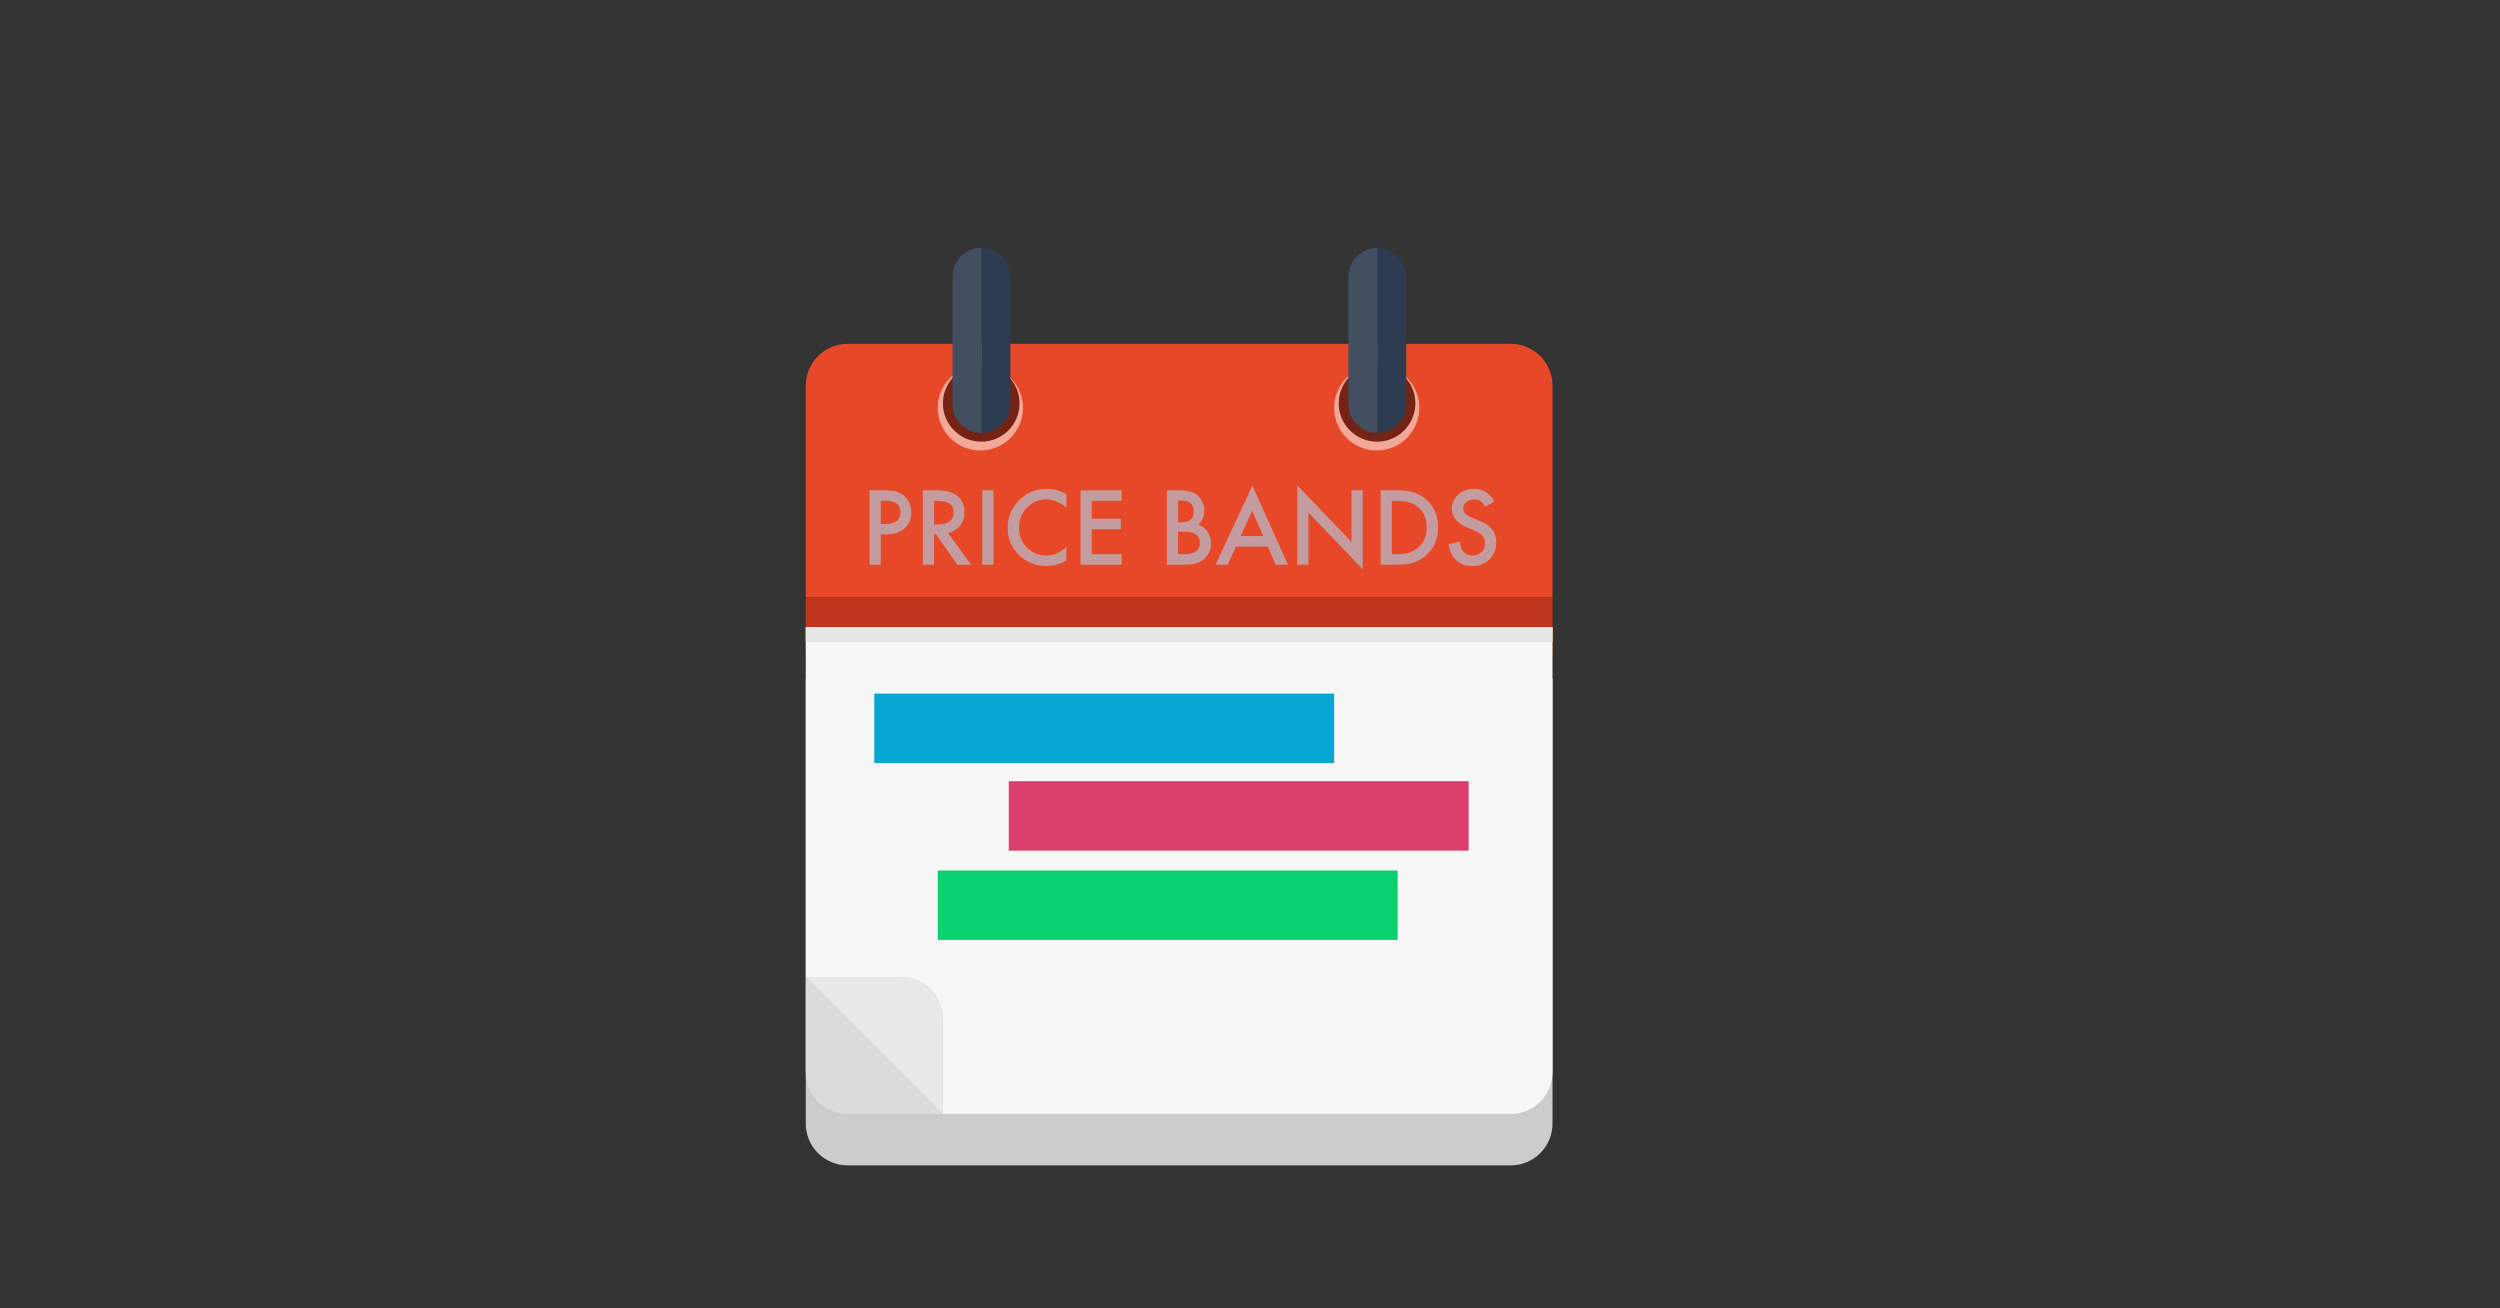 <?xml version="1.0" encoding="UTF-8"?> <svg xmlns="http://www.w3.org/2000/svg" id="Layer_2" width="1200" height="628" viewBox="0 0 1200 628"><rect x="0" y="0" width="1200" height="628" fill="#333333" stroke="none"/><defs><style>.cls-1{fill:none;}.cls-2{fill:#bf351e;}.cls-3{fill:#e74928;}.cls-4{fill:#09d171;}.cls-5{fill:#e6e6e6;}.cls-6{fill:#dbdbdb;}.cls-7{fill:#f4a898;}.cls-8{fill:#ccc;}.cls-9{fill:#07a7d3;}.cls-10{fill:#742414;}.cls-11{fill:#db406c;}.cls-12{fill:#c49b9e;}.cls-13{fill:#f7f7f7;}.cls-14{fill:#2d3c50;}.cls-15{fill:#e8e8e8;}.cls-16{fill:#fff;isolation:isolate;opacity:.1;}</style></defs><g id="Layer_3"><path id="BORDER_TRANSPARENT" class="cls-1" d="M66.364,628h-16.364c-27.614,0-50-22.386-50-50V50C0,22.386,22.386,0,50,0h1100c27.614,0,50,22.386,50,50v528c0,27.614-22.386,50-50,50h-559.948"></path></g><g id="Layer_2-2"><path class="cls-8" d="M406.845,559.381h318.287c11.09,0,20.073-8.99,20.073-20.073v-213.617h-358.44v213.611c0,11.09,8.99,20.073,20.073,20.073l.007.006Z"></path><path class="cls-3" d="M745.205,185.113c0-11.09-8.99-20.073-20.073-20.073h-318.287c-11.09,0-20.073,8.99-20.073,20.073v101.603h358.433v-101.603Z"></path><rect class="cls-2" x="386.765" y="286.709" width="358.433" height="14.295"></rect><rect class="cls-2" x="386.765" y="301.011" width="358.433" height="14.295"></rect><path class="cls-6" d="M386.765,514.621c0,11.09,8.99,20.073,20.073,20.073h45.681l-65.754-65.754v45.681Z"></path><path class="cls-13" d="M386.765,301.011v167.93h45.675c11.09,0,20.08,8.99,20.08,20.073v45.681h272.606c11.09,0,20.073-8.99,20.073-20.073v-213.611h-358.433Z"></path><path class="cls-15" d="M432.446,468.94h-45.675l65.754,65.754v-45.681c0-11.09-8.99-20.073-20.08-20.073Z"></path><rect class="cls-5" x="386.765" y="301.011" width="358.433" height="7.233"></rect><path class="cls-7" d="M660.832,175.333c-11.294,0-20.448,9.155-20.448,20.448s9.155,20.448,20.448,20.448,20.448-9.155,20.448-20.448-9.155-20.448-20.448-20.448Z"></path><path class="cls-7" d="M470.578,175.333c-11.294,0-20.448,9.155-20.448,20.448s9.155,20.448,20.448,20.448,20.448-9.155,20.448-20.448-9.155-20.448-20.448-20.448h0Z"></path><path class="cls-10" d="M660.977,175.215c-10.162,0-18.395,8.233-18.395,18.395s8.24,18.395,18.395,18.395,18.395-8.233,18.395-18.395-8.233-18.395-18.395-18.395h0Z"></path><path class="cls-14" d="M661.109,118.964h0v88.822h-.02.02c7.667,0,13.88-6.213,13.88-13.88v-61.068c0-7.667-6.213-13.88-13.88-13.88v.007Z"></path><path class="cls-14" d="M661.109,118.964h0c-7.667,0-13.88,6.213-13.88,13.88v61.068c0,7.661,6.206,13.86,13.86,13.873h.02v-88.822Z"></path><path class="cls-16" d="M661.109,118.964h0c-7.667,0-13.88,6.213-13.88,13.88v61.068c0,7.661,6.206,13.86,13.86,13.873h.02v-88.822Z"></path><path class="cls-10" d="M470.986,175.215c-10.162,0-18.395,8.233-18.395,18.395s8.233,18.395,18.395,18.395,18.395-8.233,18.395-18.395-8.233-18.395-18.395-18.395h0Z"></path><path class="cls-14" d="M471.111,118.964h0v88.822h-.02.013c7.674,0,13.887-6.213,13.887-13.88v-61.068c0-7.667-6.213-13.88-13.88-13.88v.007Z"></path><path class="cls-14" d="M471.111,118.964h0c-7.667,0-13.88,6.213-13.88,13.88v61.068c0,7.661,6.2,13.86,13.86,13.873h.02v-88.822Z"></path><path class="cls-16" d="M471.111,118.964h0c-7.667,0-13.88,6.213-13.88,13.88v61.068c0,7.661,6.2,13.86,13.86,13.873h.02v-88.822Z"></path><path class="cls-12" d="M422.758,256.554v14.505h-5.39v-35.724h6.107c2.994,0,5.252.211,6.779.625,1.54.415,2.902,1.204,4.074,2.363,2.053,2.007,3.08,4.535,3.08,7.588,0,3.271-1.093,5.864-3.284,7.773-2.192,1.915-5.147,2.869-8.858,2.869h-2.507ZM422.758,251.558h2.014c4.949,0,7.43-1.902,7.43-5.713s-2.554-5.528-7.661-5.528h-1.784v11.248-.007Z"></path><path class="cls-12" d="M455.06,255.836l11.063,15.223h-6.595l-10.201-14.624h-.974v14.624h-5.39v-35.724h6.318c4.719,0,8.128.888,10.227,2.659,2.317,1.974,3.468,4.581,3.468,7.819,0,2.527-.724,4.706-2.172,6.522-1.448,1.823-3.363,2.988-5.739,3.495l-.007.007ZM448.347,251.743h1.711c5.107,0,7.661-1.948,7.661-5.851,0-3.653-2.481-5.482-7.45-5.482h-1.922v11.34-.007Z"></path><path class="cls-12" d="M476.877,235.335v35.724h-5.39v-35.724h5.39Z"></path><path class="cls-12" d="M511.863,237.257v6.384c-3.113-2.606-6.338-3.909-9.675-3.909-3.672,0-6.766,1.316-9.28,3.955-2.527,2.619-3.797,5.831-3.797,9.622s1.264,6.91,3.797,9.484c2.527,2.573,5.627,3.863,9.299,3.863,1.895,0,3.508-.309,4.837-.928.737-.309,1.507-.724,2.304-1.25s1.632-1.158,2.507-1.895v6.502c-3.087,1.744-6.325,2.613-9.721,2.613-5.107,0-9.464-1.784-13.07-5.344-3.593-3.593-5.39-7.931-5.39-13.005,0-4.548,1.507-8.608,4.515-12.169,3.699-4.363,8.49-6.548,14.367-6.548,3.212,0,6.311.869,9.299,2.613l.007.013Z"></path><path class="cls-12" d="M538.38,240.403h-14.321v8.582h13.906v5.068h-13.906v11.939h14.321v5.068h-19.711v-35.724h19.711v5.068h0Z"></path><path class="cls-12" d="M560.085,271.059v-35.724h5.37c2.389,0,4.298.184,5.713.553,1.435.369,2.646.994,3.633,1.876,1.0.908,1.797,2.047,2.382,3.403.599,1.375.902,2.764.902,4.166,0,2.56-.981,4.725-2.935,6.502,1.895.645,3.396,1.784,4.489,3.403,1.112,1.606,1.665,3.468,1.665,5.601,0,2.791-.987,5.153-2.962,7.082-1.185,1.185-2.521,2.014-4.002,2.475-1.619.448-3.646.671-6.088.671h-8.167v-.007ZM565.475,250.677h1.691c2.007,0,3.475-.441,4.41-1.329.934-.888,1.402-2.192,1.402-3.922s-.48-2.955-1.435-3.83c-.954-.869-2.343-1.31-4.166-1.31h-1.895v10.392h-.007ZM565.475,265.991h3.33c2.435,0,4.225-.48,5.37-1.435,1.204-1.033,1.803-2.343,1.803-3.936s-.579-2.837-1.738-3.89c-1.125-1.033-3.139-1.553-6.042-1.553h-2.731v10.807l.007.007Z"></path><path class="cls-12" d="M608.556,262.385h-15.295l-3.982,8.674h-5.805l17.677-37.968,17.052,37.968h-5.897l-3.751-8.674h0ZM606.358,257.317l-5.298-12.149-5.555,12.149h10.853Z"></path><path class="cls-12" d="M622.667,271.059v-38.152l26.056,27.253v-24.825h5.39v37.902l-26.056-27.188v25.009h-5.39Z"></path><path class="cls-12" d="M662.675,271.059v-35.724h7.496c3.593,0,6.43.355,8.516,1.066,2.238.691,4.265,1.876,6.088,3.541,3.686,3.363,5.528,7.779,5.528,13.255s-1.922,9.931-5.759,13.327c-1.928,1.698-3.949,2.876-6.061,3.541-1.974.665-4.771.994-8.398.994h-7.411ZM668.065,265.991h2.429c2.422,0,4.436-.257,6.042-.763,1.606-.54,3.054-1.395,4.35-2.567,2.652-2.422,3.982-5.574,3.982-9.464s-1.31-7.095-3.936-9.53c-2.363-2.172-5.838-3.264-10.438-3.264h-2.429v25.588Z"></path><path class="cls-12" d="M717.28,240.66l-4.37,2.593c-.816-1.422-1.599-2.343-2.336-2.777-.77-.494-1.764-.737-2.988-.737-1.494,0-2.738.428-3.725,1.27-.987.836-1.481,1.882-1.481,3.146,0,1.744,1.296,3.146,3.89,4.212l3.561,1.454c2.902,1.171,5.022,2.606,6.364,4.291s2.014,3.758,2.014,6.213c0,3.284-1.093,6.002-3.284,8.148-2.205,2.159-4.943,3.238-8.213,3.238-3.1,0-5.66-.915-7.68-2.751-1.988-1.836-3.231-4.416-3.725-7.753l5.463-1.204c.25,2.099.678,3.547,1.296,4.35,1.112,1.54,2.731,2.317,4.857,2.317,1.678,0,3.08-.566,4.186-1.691s1.665-2.554,1.665-4.278c0-.691-.099-1.329-.29-1.909s-.494-1.112-.902-1.599-.934-.941-1.586-1.362c-.645-.421-1.422-.829-2.317-1.218l-3.449-1.435c-4.89-2.067-7.332-5.087-7.332-9.069,0-2.685,1.027-4.929,3.08-6.733,2.053-1.823,4.607-2.731,7.661-2.731,4.12,0,7.332,2.007,9.648,6.015h-.007Z"></path><rect class="cls-9" x="419.645" y="332.937" width="220.745" height="33.321"></rect><rect class="cls-11" x="484.208" y="374.985" width="220.745" height="33.321"></rect><rect class="cls-4" x="450.13" y="417.849" width="220.745" height="33.321"></rect></g></svg> 